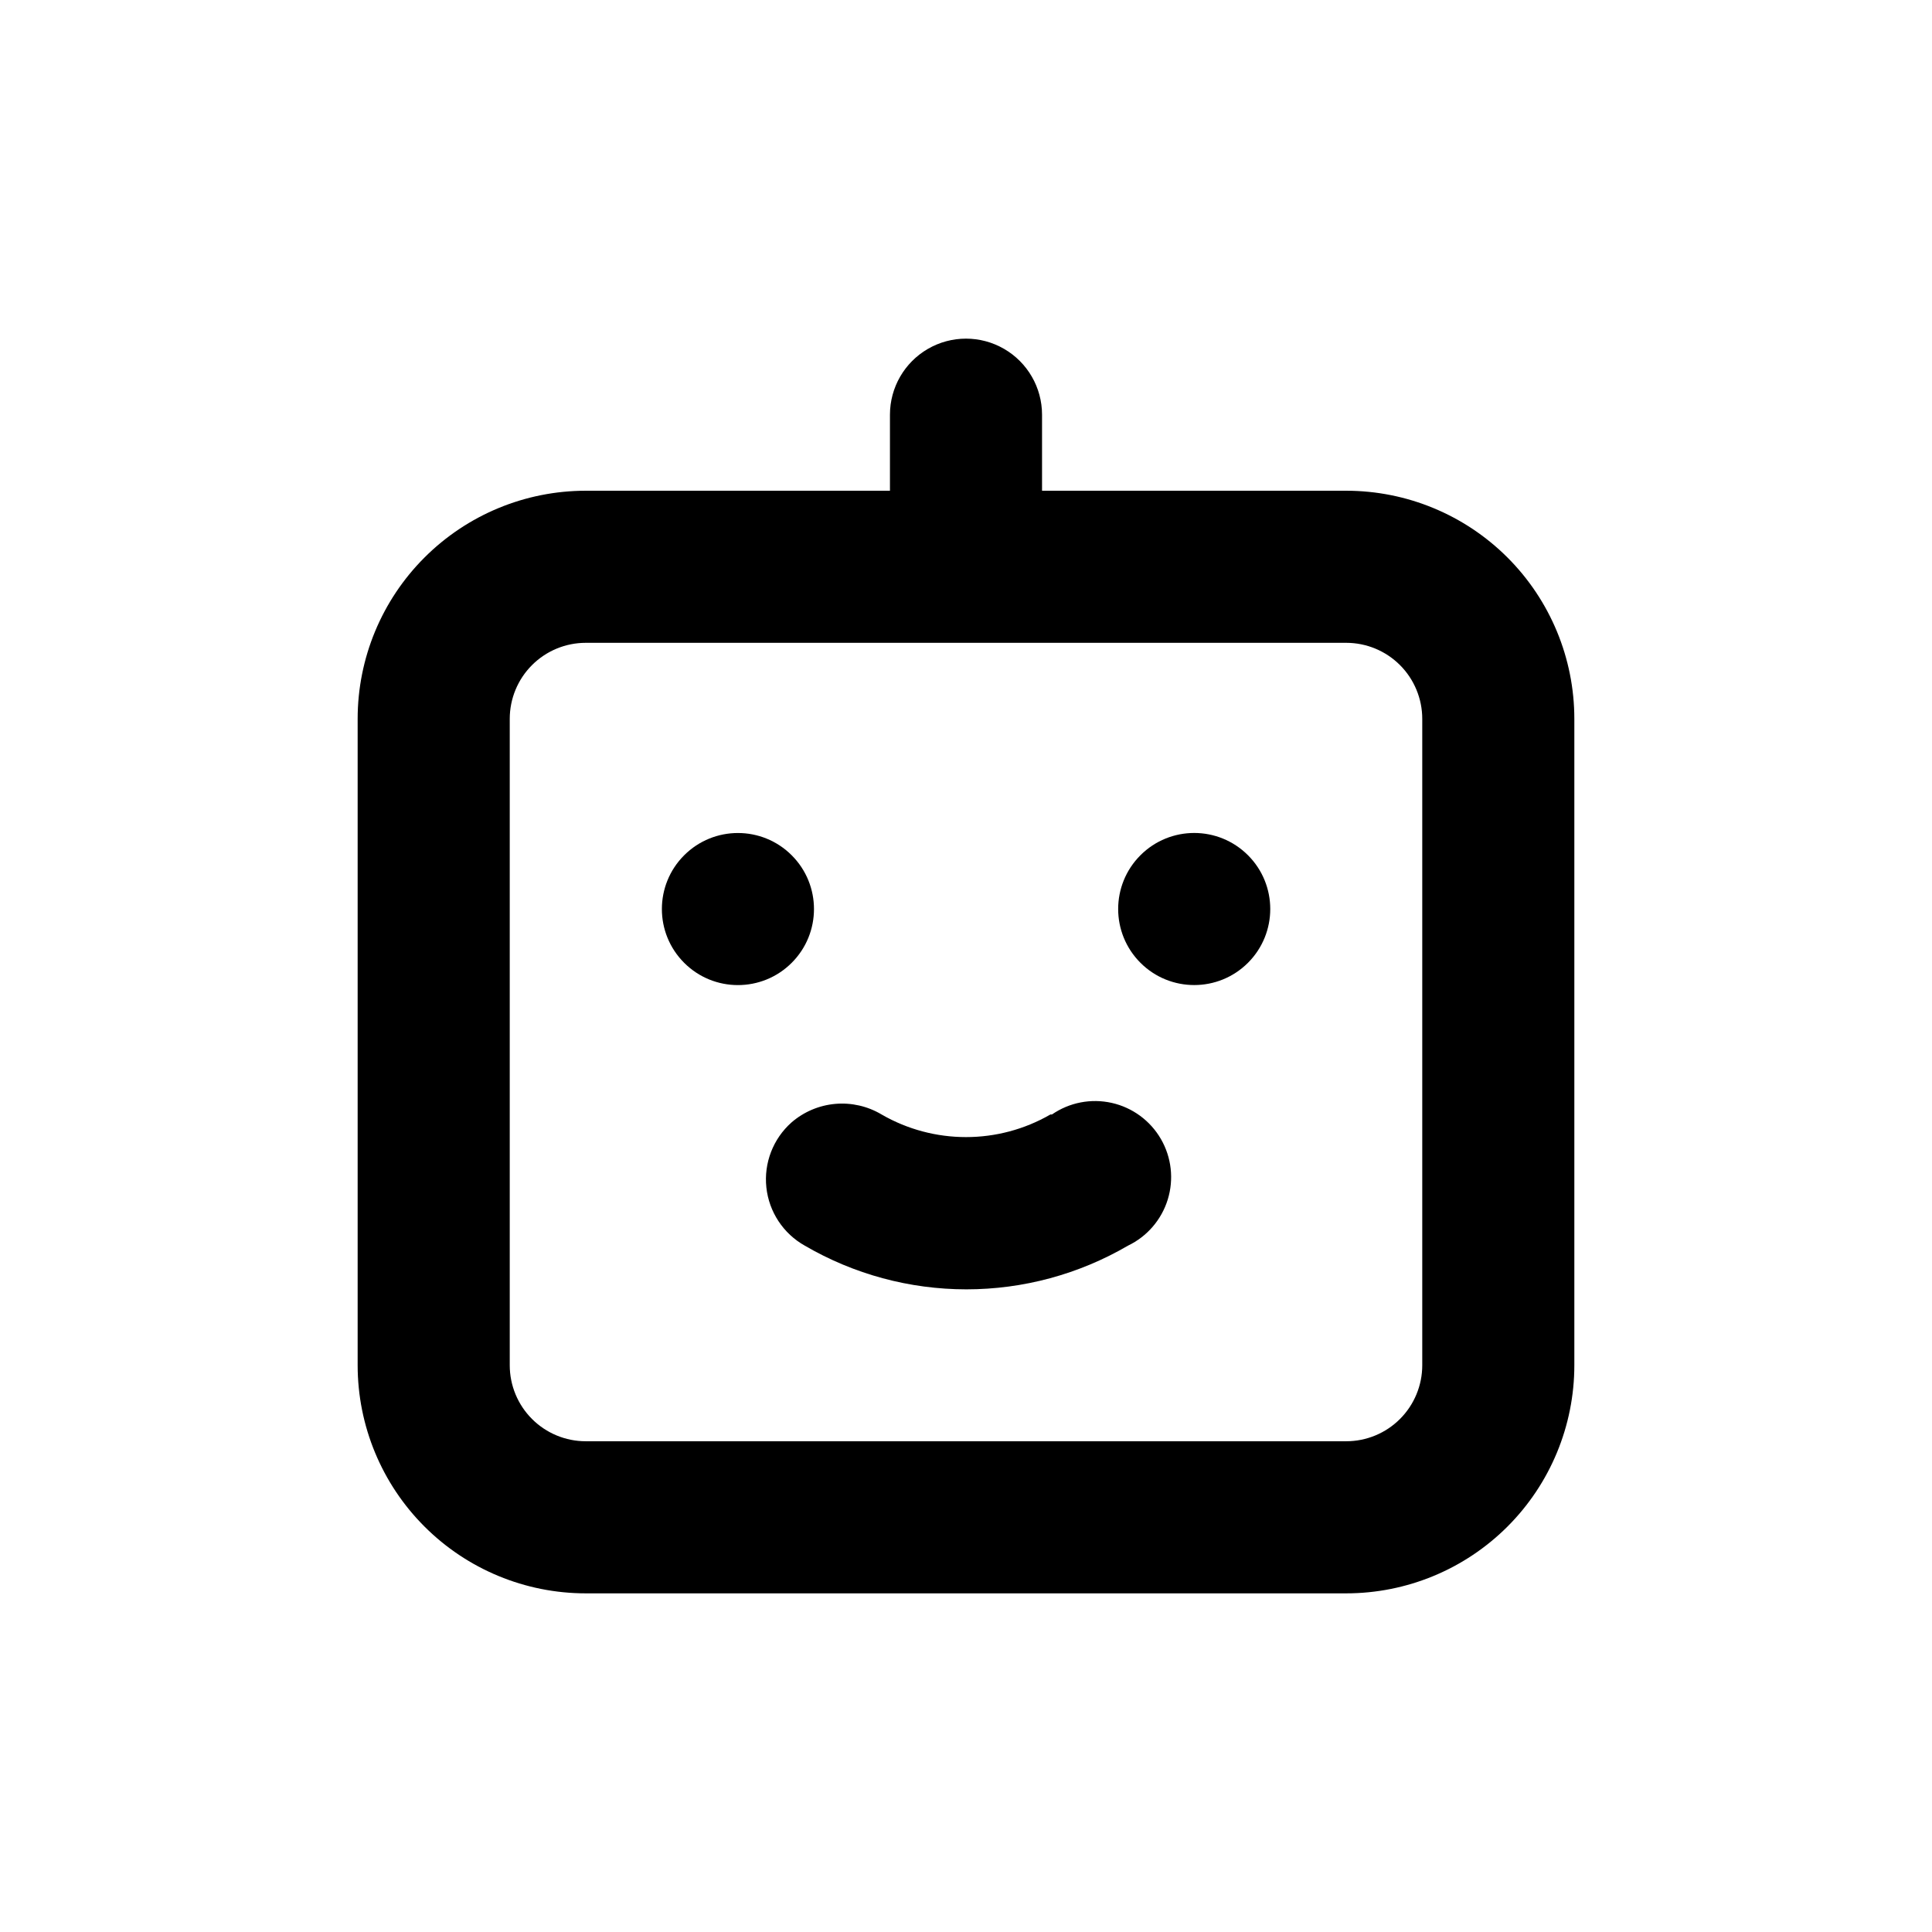 <?xml version="1.0" encoding="UTF-8"?>
<!-- Uploaded to: ICON Repo, www.svgrepo.com, Generator: ICON Repo Mixer Tools -->
<svg fill="#000000" width="800px" height="800px" version="1.1" viewBox="144 144 512 512" xmlns="http://www.w3.org/2000/svg">
 <g>
  <path d="m500.76 274.05h-80.609v-20.152c0-7.199-3.844-13.852-10.078-17.453-6.234-3.602-13.918-3.602-20.152 0-6.234 3.602-10.074 10.254-10.074 17.453v20.152h-80.609c-16.035 0-31.414 6.367-42.75 17.707-11.34 11.336-17.707 26.715-17.707 42.75v171.29c0 16.035 6.367 31.414 17.707 42.75 11.336 11.34 26.715 17.707 42.75 17.707h201.52c16.031 0 31.41-6.367 42.75-17.707 11.336-11.336 17.707-26.715 17.707-42.75v-171.29c0-16.035-6.371-31.414-17.707-42.75-11.34-11.34-26.719-17.707-42.75-17.707zm20.152 231.75v-0.004c0 5.348-2.125 10.473-5.902 14.25-3.781 3.781-8.906 5.902-14.25 5.902h-201.52c-5.348 0-10.473-2.121-14.25-5.902-3.781-3.777-5.902-8.902-5.902-14.25v-171.29c0-5.344 2.121-10.473 5.902-14.25 3.777-3.781 8.902-5.902 14.25-5.902h201.52c5.344 0 10.469 2.121 14.25 5.902 3.777 3.777 5.902 8.906 5.902 14.25z"/>
  <path d="m353.81 370.66c7.871 7.867 7.871 20.629 0 28.496-7.871 7.871-20.629 7.871-28.5 0-7.871-7.867-7.871-20.629 0-28.496 7.871-7.871 20.629-7.871 28.5 0"/>
  <path d="m474.73 370.65c7.867 7.867 7.867 20.629 0 28.5-7.871 7.867-20.633 7.867-28.5 0-7.871-7.871-7.871-20.633 0-28.5 7.867-7.871 20.629-7.871 28.5 0"/>
  <path d="m422.37 439.35c-13.84 7.988-30.895 7.988-44.738 0-3.695-2.207-7.996-3.188-12.281-2.809-4.289 0.379-8.348 2.102-11.598 4.922-4.875 4.332-7.356 10.75-6.656 17.234 0.699 6.481 4.496 12.227 10.184 15.414 12.996 7.582 27.773 11.578 42.82 11.578 15.051 0 29.828-3.996 42.824-11.578 5.066-2.43 8.887-6.863 10.543-12.234 1.656-5.367 0.996-11.184-1.824-16.043-2.816-4.859-7.535-8.324-13.016-9.555-5.481-1.234-11.23-0.121-15.855 3.07z"/>
 </g>
</svg>